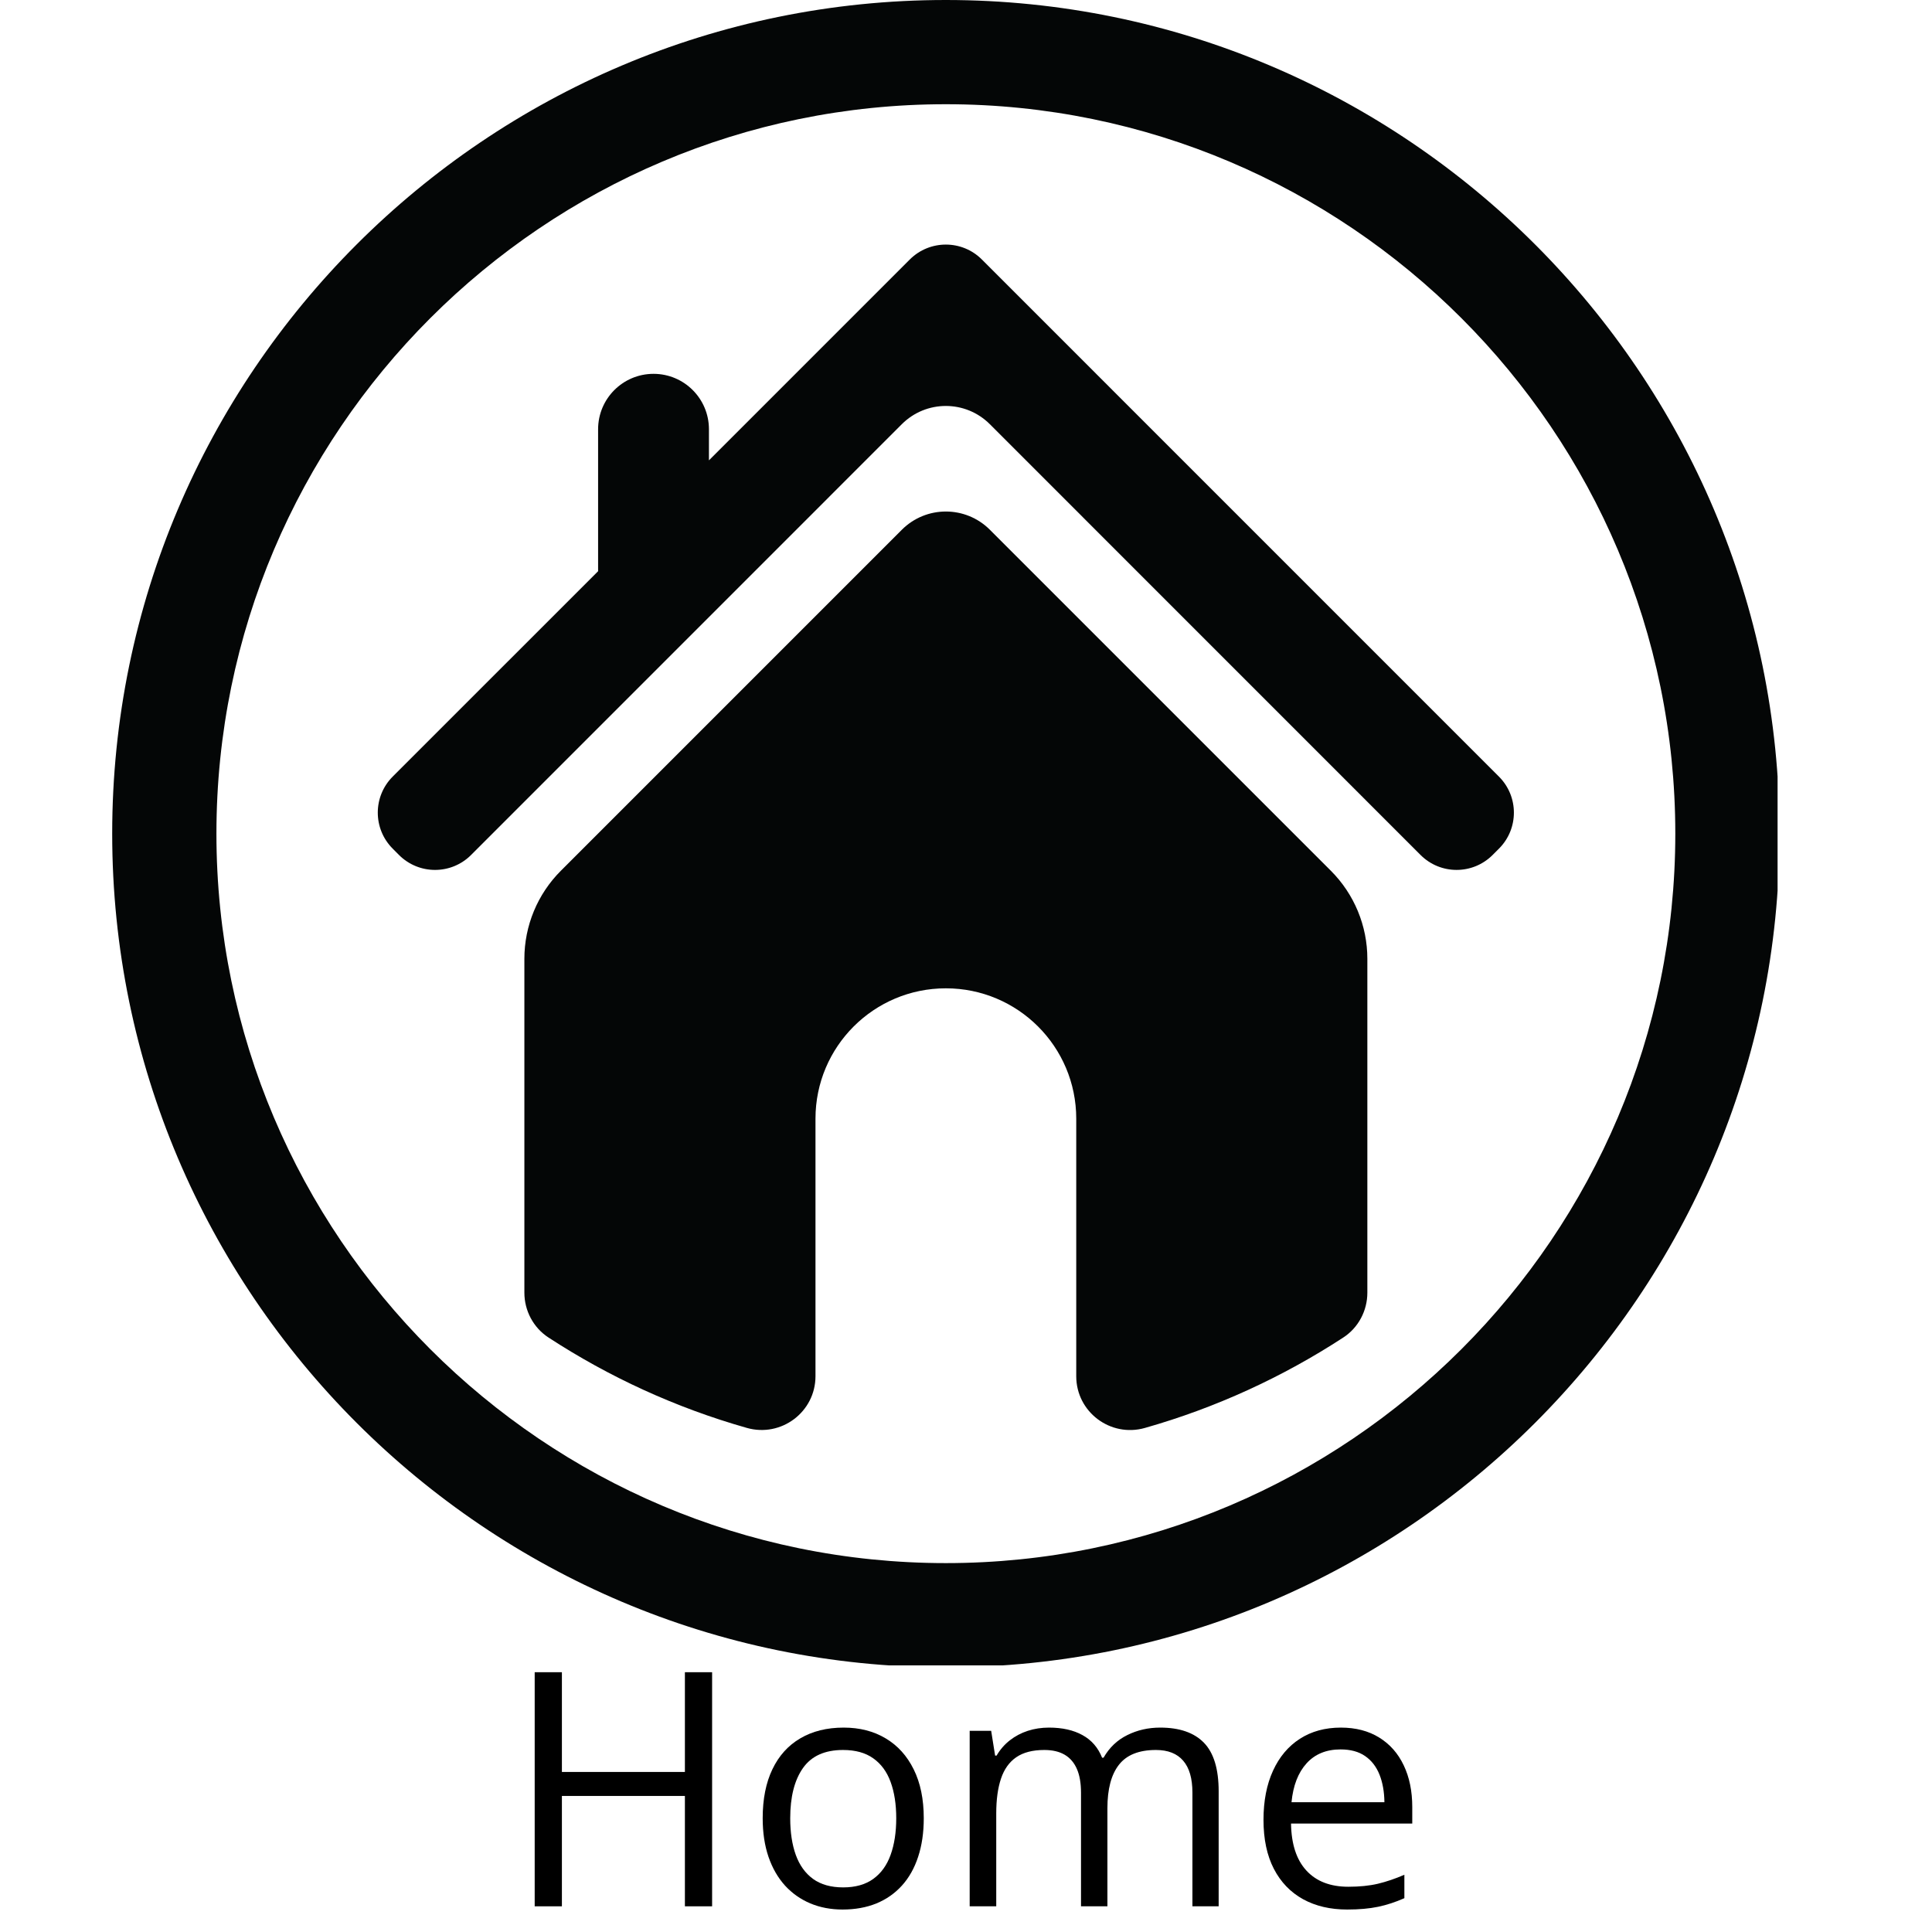 <svg xmlns="http://www.w3.org/2000/svg" xmlns:xlink="http://www.w3.org/1999/xlink" width="500" zoomAndPan="magnify" viewBox="0 0 375 375" height="500" preserveAspectRatio="xMidYMid meet" version="1.0"><defs><g/><clipPath id="acf8a67e52"><path d="M 21.777 0 L 345.027 0 L 345.027 323.25 L 21.777 323.25 Z M 21.777 0 " clip-rule="nonzero"/></clipPath></defs><path fill="#040606" d="M 192.133 82.34 C 187.41 77.617 179.762 77.617 175.039 82.34 L 91.43 165.957 C 87.562 169.82 81.309 169.816 77.441 165.949 L 76.223 164.723 C 72.363 160.859 72.363 154.594 76.23 150.73 L 116.102 110.859 C 116.102 110.785 116.09 110.715 116.09 110.641 L 116.09 83.324 C 116.09 77.379 120.906 72.562 126.852 72.562 C 132.793 72.562 137.605 77.379 137.605 83.316 L 137.605 89.355 L 176.59 50.367 C 178.52 48.441 181.055 47.473 183.586 47.473 C 186.121 47.473 188.648 48.434 190.578 50.367 L 290.945 150.738 C 294.812 154.602 294.812 160.867 290.945 164.723 L 289.719 165.949 C 285.855 169.816 279.59 169.816 275.727 165.949 Z M 192.133 82.34 " fill-opacity="1" fill-rule="nonzero"/><g clip-path="url(#acf8a67e52)"><path fill="#040606" d="M 183.59 323.625 C 94.367 323.625 21.777 251.039 21.777 161.812 C 21.777 72.59 94.367 0 183.59 0 C 272.816 0 345.406 72.59 345.406 161.812 C 345.406 251.039 272.816 323.625 183.59 323.625 Z M 183.59 20.23 C 105.523 20.23 42.008 83.746 42.008 161.812 C 42.008 239.883 105.523 303.398 183.59 303.398 C 261.66 303.398 325.176 239.883 325.176 161.812 C 325.176 83.746 261.66 20.23 183.59 20.23 Z M 183.59 20.23 " fill-opacity="1" fill-rule="nonzero"/></g><path fill="#040606" d="M 158.285 217.129 L 158.285 267.117 C 158.285 274.062 151.641 279.051 144.961 277.156 C 131.152 273.238 118.199 267.266 106.449 259.605 C 103.52 257.691 101.781 254.398 101.781 250.902 L 101.781 186.105 C 101.781 179.691 104.332 173.543 108.863 169.012 L 175.043 102.828 C 179.77 98.105 187.414 98.105 192.137 102.828 L 258.32 169.012 C 262.852 173.543 265.402 179.691 265.402 186.105 L 265.402 250.91 C 265.402 254.406 263.664 257.703 260.73 259.613 C 248.98 267.273 236.023 273.246 222.223 277.164 C 215.543 279.059 208.898 274.062 208.898 267.125 L 208.898 217.137 C 208.898 203.156 197.57 191.832 183.59 191.832 C 169.613 191.832 158.285 203.156 158.285 217.129 Z M 158.285 217.129 " fill-opacity="1" fill-rule="nonzero"/><g fill="#000000" fill-opacity="1"><g transform="translate(97.564, 370.014)"><g><path d="M 40.656 0 L 35.375 0 L 35.375 -21.422 L 11.5 -21.422 L 11.5 0 L 6.219 0 L 6.219 -45.438 L 11.5 -45.438 L 11.5 -26.078 L 35.375 -26.078 L 35.375 -45.438 L 40.656 -45.438 Z M 40.656 0 "/></g></g></g><g fill="#000000" fill-opacity="1"><g transform="translate(144.49, 370.014)"><g><path d="M 34.812 -17.094 C 34.812 -14.301 34.445 -11.805 33.719 -9.609 C 33 -7.41 31.953 -5.551 30.578 -4.031 C 29.211 -2.52 27.562 -1.363 25.625 -0.562 C 23.688 0.227 21.492 0.625 19.047 0.625 C 16.773 0.625 14.691 0.227 12.797 -0.562 C 10.898 -1.363 9.258 -2.52 7.875 -4.031 C 6.5 -5.551 5.43 -7.41 4.672 -9.609 C 3.922 -11.805 3.547 -14.301 3.547 -17.094 C 3.547 -20.82 4.176 -23.992 5.438 -26.609 C 6.695 -29.234 8.504 -31.234 10.859 -32.609 C 13.211 -33.992 16.016 -34.688 19.266 -34.688 C 22.379 -34.688 25.098 -33.988 27.422 -32.594 C 29.754 -31.207 31.566 -29.203 32.859 -26.578 C 34.16 -23.961 34.812 -20.801 34.812 -17.094 Z M 8.891 -17.094 C 8.891 -14.363 9.25 -11.992 9.969 -9.984 C 10.695 -7.973 11.816 -6.414 13.328 -5.312 C 14.848 -4.219 16.797 -3.672 19.172 -3.672 C 21.535 -3.672 23.477 -4.219 25 -5.312 C 26.531 -6.414 27.656 -7.973 28.375 -9.984 C 29.102 -11.992 29.469 -14.363 29.469 -17.094 C 29.469 -19.812 29.102 -22.16 28.375 -24.141 C 27.656 -26.117 26.535 -27.645 25.016 -28.719 C 23.504 -29.801 21.547 -30.344 19.141 -30.344 C 15.598 -30.344 13.004 -29.172 11.359 -26.828 C 9.711 -24.484 8.891 -21.238 8.891 -17.094 Z M 8.891 -17.094 "/></g></g></g><g fill="#000000" fill-opacity="1"><g transform="translate(182.776, 370.014)"><g><path d="M 42.422 -34.688 C 46.172 -34.688 49 -33.707 50.906 -31.75 C 52.812 -29.789 53.766 -26.645 53.766 -22.312 L 53.766 0 L 48.672 0 L 48.672 -22.062 C 48.672 -24.82 48.07 -26.891 46.875 -28.266 C 45.688 -29.648 43.926 -30.344 41.594 -30.344 C 38.289 -30.344 35.895 -29.383 34.406 -27.469 C 32.914 -25.562 32.172 -22.754 32.172 -19.047 L 32.172 0 L 27.047 0 L 27.047 -22.062 C 27.047 -23.906 26.781 -25.438 26.25 -26.656 C 25.719 -27.883 24.926 -28.805 23.875 -29.422 C 22.832 -30.035 21.516 -30.344 19.922 -30.344 C 17.66 -30.344 15.848 -29.875 14.484 -28.938 C 13.117 -28 12.129 -26.613 11.516 -24.781 C 10.898 -22.945 10.594 -20.695 10.594 -18.031 L 10.594 0 L 5.438 0 L 5.438 -34.062 L 9.609 -34.062 L 10.375 -29.25 L 10.656 -29.25 C 11.344 -30.426 12.203 -31.414 13.234 -32.219 C 14.273 -33.031 15.438 -33.645 16.719 -34.062 C 18.008 -34.477 19.379 -34.688 20.828 -34.688 C 23.41 -34.688 25.578 -34.203 27.328 -33.234 C 29.086 -32.273 30.359 -30.812 31.141 -28.844 L 31.422 -28.844 C 32.547 -30.812 34.082 -32.273 36.031 -33.234 C 37.977 -34.203 40.109 -34.688 42.422 -34.688 Z M 42.422 -34.688 "/></g></g></g><g fill="#000000" fill-opacity="1"><g transform="translate(241.697, 370.014)"><g><path d="M 18.562 -34.688 C 21.457 -34.688 23.941 -34.039 26.016 -32.75 C 28.086 -31.469 29.672 -29.672 30.766 -27.359 C 31.867 -25.055 32.422 -22.359 32.422 -19.266 L 32.422 -16.062 L 8.891 -16.062 C 8.953 -12.07 9.945 -9.031 11.875 -6.938 C 13.801 -4.844 16.516 -3.797 20.016 -3.797 C 22.172 -3.797 24.078 -3.988 25.734 -4.375 C 27.391 -4.77 29.109 -5.352 30.891 -6.125 L 30.891 -1.578 C 29.172 -0.816 27.469 -0.258 25.781 0.094 C 24.094 0.445 22.098 0.625 19.797 0.625 C 16.523 0.625 13.672 -0.039 11.234 -1.375 C 8.797 -2.719 6.906 -4.68 5.562 -7.266 C 4.219 -9.859 3.547 -13.031 3.547 -16.781 C 3.547 -20.445 4.16 -23.625 5.391 -26.312 C 6.617 -29 8.359 -31.066 10.609 -32.516 C 12.859 -33.961 15.508 -34.688 18.562 -34.688 Z M 18.5 -30.453 C 15.738 -30.453 13.539 -29.551 11.906 -27.75 C 10.27 -25.945 9.297 -23.43 8.984 -20.203 L 27.016 -20.203 C 26.992 -22.234 26.676 -24.02 26.062 -25.562 C 25.445 -27.102 24.52 -28.301 23.281 -29.156 C 22.039 -30.02 20.445 -30.453 18.5 -30.453 Z M 18.5 -30.453 "/></g></g></g></svg>